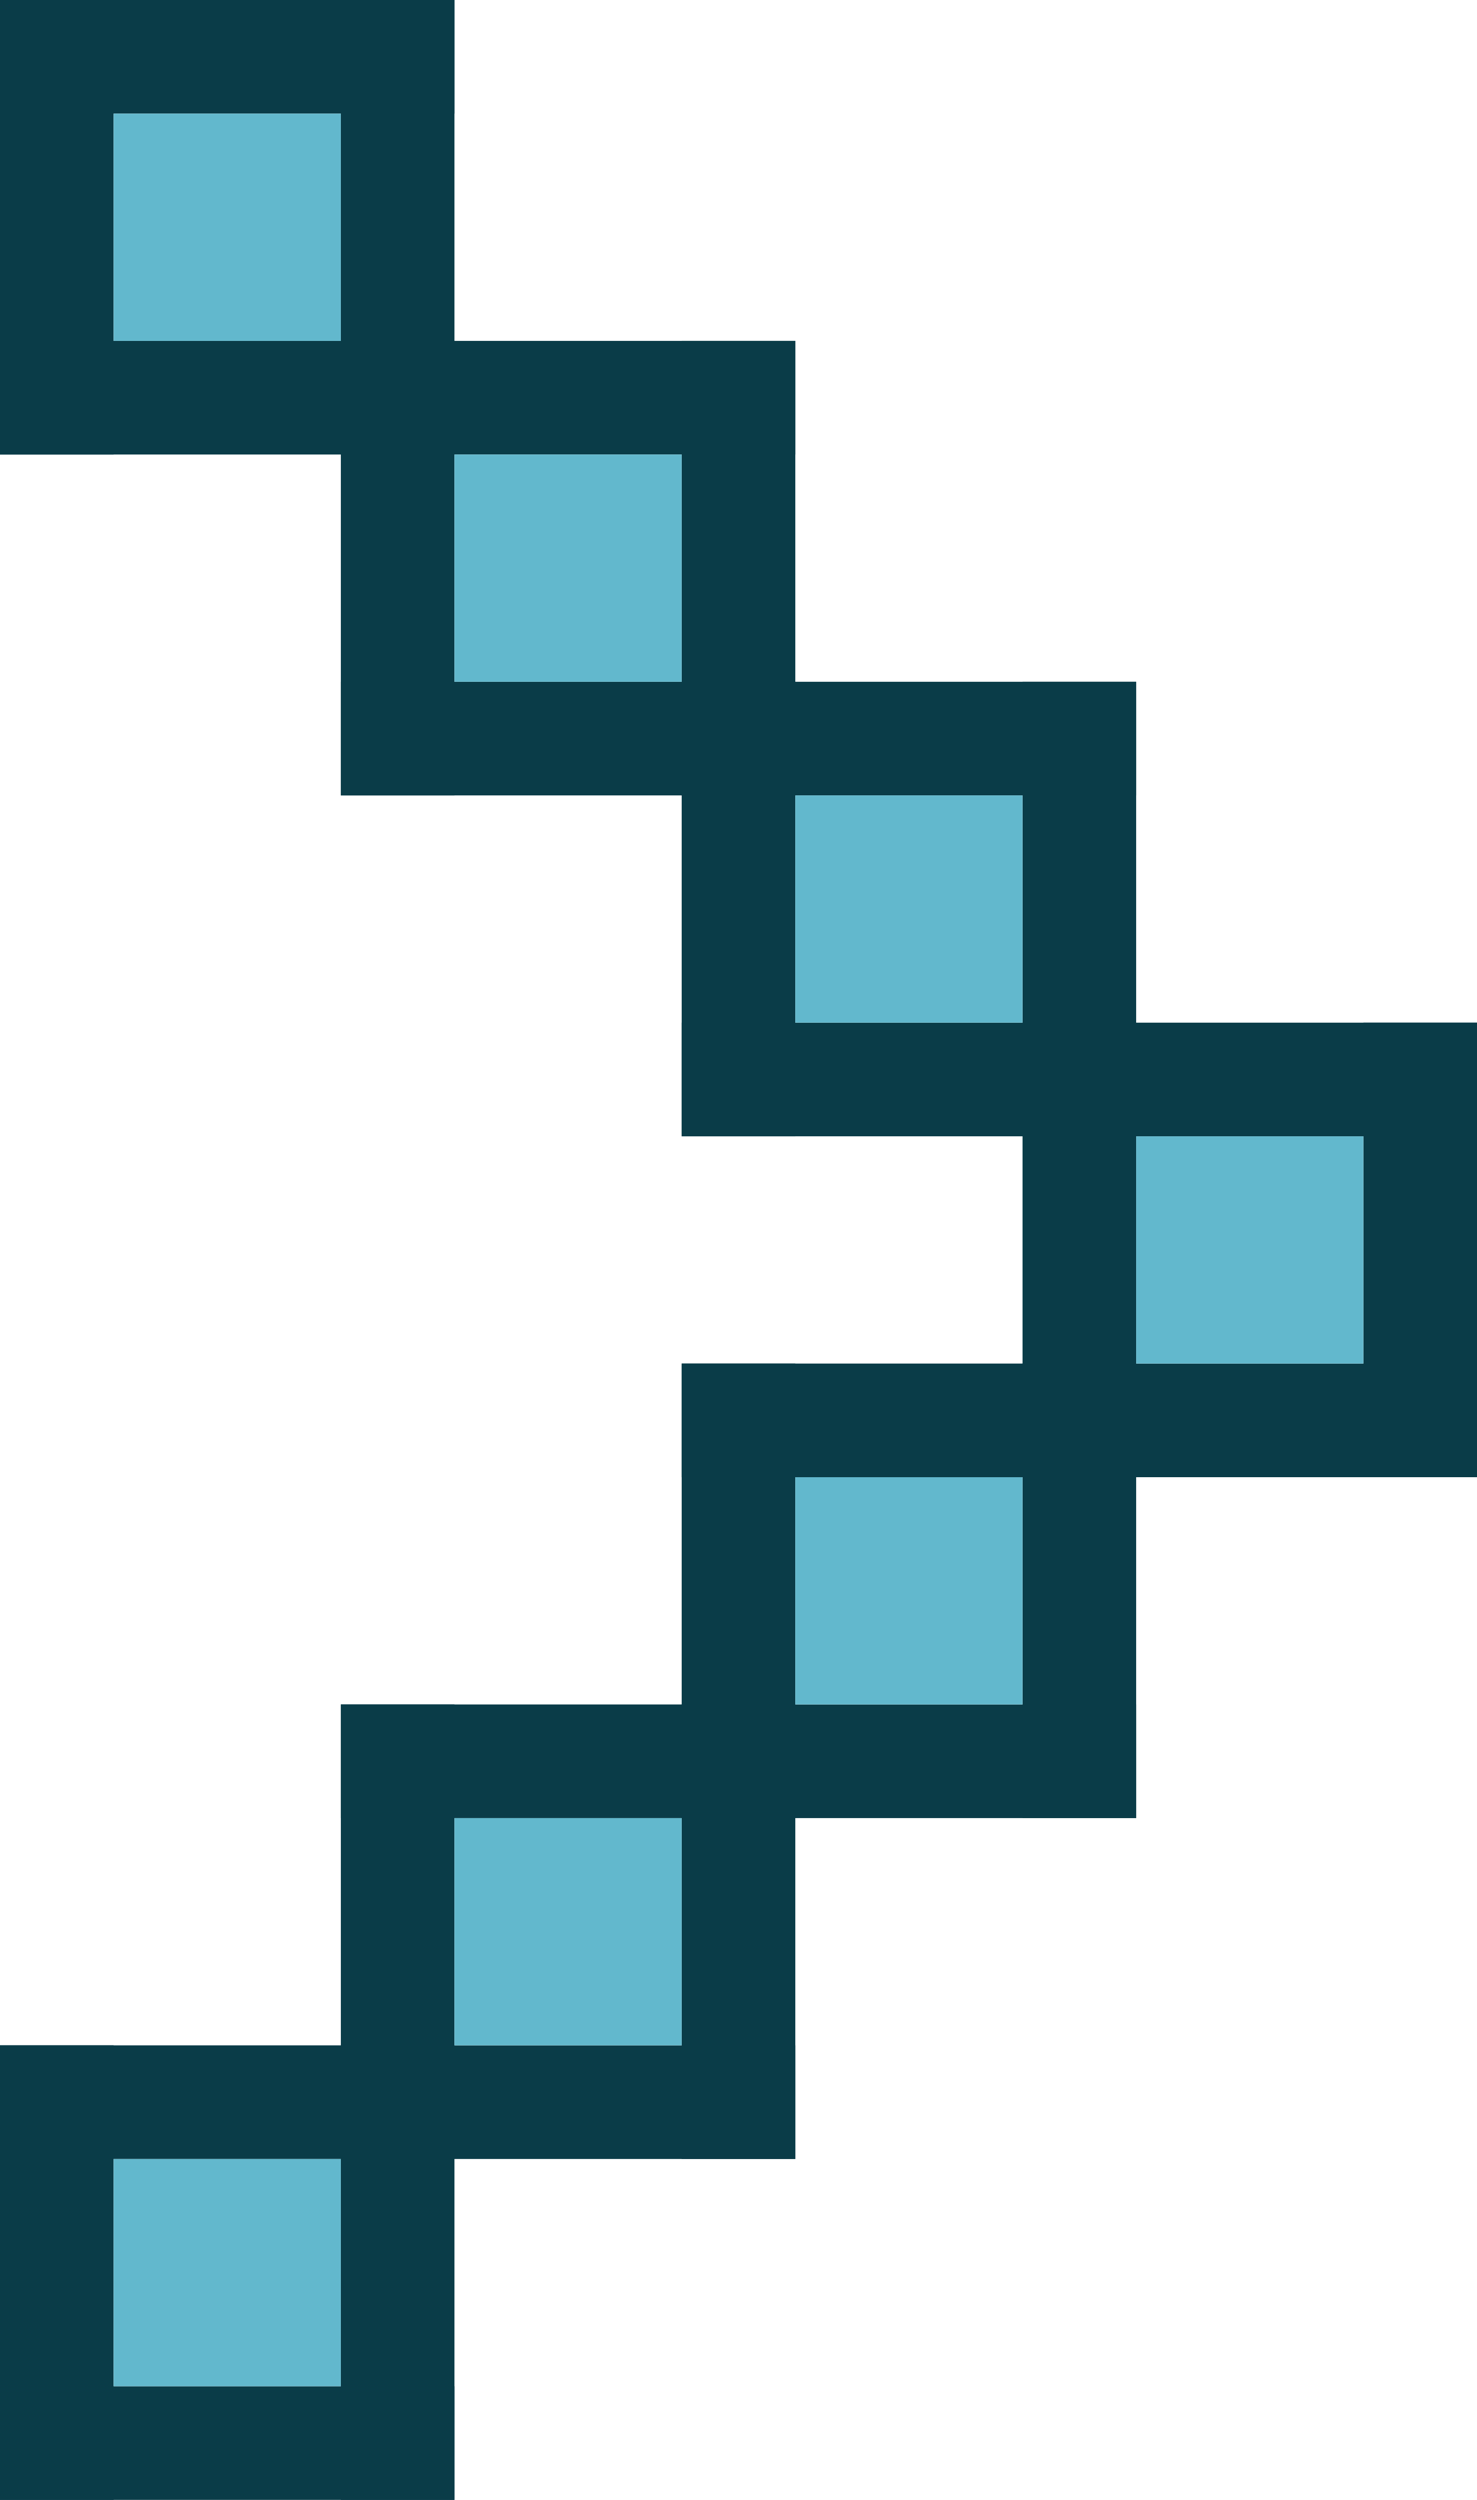 <svg width="13" height="22" viewBox="0 0 13 22" fill="none" xmlns="http://www.w3.org/2000/svg">
<g clip-path="url(#clip0_4496_290247)">
<rect y="21" width="4" height="1" fill="#0A3C48"/>
<rect y="18" width="4" height="1" fill="#0A3C48"/>
<rect x="4" y="18" width="4" height="1" transform="rotate(90 4 18)" fill="#0A3C48"/>
<rect x="1" y="18" width="4" height="1" transform="rotate(90 1 18)" fill="#0A3C48"/>
<rect x="3" y="18" width="4" height="1" fill="#0A3C48"/>
<rect x="3" y="15" width="4" height="1" fill="#0A3C48"/>
<rect x="7" y="15" width="4" height="1" transform="rotate(90 7 15)" fill="#0A3C48"/>
<rect x="4" y="15" width="4" height="1" transform="rotate(90 4 15)" fill="#0A3C48"/>
<rect x="6" y="15" width="4" height="1" fill="#0A3C48"/>
<rect x="6" y="12" width="4" height="1" fill="#0A3C48"/>
<rect x="10" y="12" width="4" height="1" transform="rotate(90 10 12)" fill="#0A3C48"/>
<rect x="7" y="12" width="4" height="1" transform="rotate(90 7 12)" fill="#0A3C48"/>
<rect x="9" y="12" width="4" height="1" fill="#0A3C48"/>
<rect x="9" y="9" width="4" height="1" fill="#0A3C48"/>
<rect x="13" y="9" width="4" height="1" transform="rotate(90 13 9)" fill="#0A3C48"/>
<rect x="10" y="9" width="4" height="1" transform="rotate(90 10 9)" fill="#0A3C48"/>
<rect x="6" y="9" width="4" height="1" fill="#0A3C48"/>
<rect x="6" y="6" width="4" height="1" fill="#0A3C48"/>
<rect x="10" y="6" width="4" height="1" transform="rotate(90 10 6)" fill="#0A3C48"/>
<rect x="7" y="6" width="4" height="1" transform="rotate(90 7 6)" fill="#0A3C48"/>
<rect x="3" y="6" width="4" height="1" fill="#0A3C48"/>
<rect x="3" y="3" width="4" height="1" fill="#0A3C48"/>
<rect x="7" y="3" width="4" height="1" transform="rotate(90 7 3)" fill="#0A3C48"/>
<rect x="4" y="3" width="4" height="1" transform="rotate(90 4 3)" fill="#0A3C48"/>
<rect y="3" width="4" height="1" fill="#0A3C48"/>
<rect width="4" height="1" fill="#0A3C48"/>
<rect x="4" width="4" height="1" transform="rotate(90 4 0)" fill="#0A3C48"/>
<rect x="1" width="4" height="1" transform="rotate(90 1 0)" fill="#0A3C48"/>
<rect x="1" y="1" width="2" height="2" fill="#62B8CD"/>
<rect x="4" y="4" width="2" height="2" fill="#62B8CD"/>
<rect x="7" y="7" width="2" height="2" fill="#62B8CD"/>
<rect x="10" y="10" width="2" height="2" fill="#62B8CD"/>
<rect x="7" y="13" width="2" height="2" fill="#62B8CD"/>
<rect x="4" y="16" width="2" height="2" fill="#62B8CD"/>
<rect x="1" y="19" width="2" height="2" fill="#62B8CD"/>
</g>
<defs>
<clipPath id="clip0_4496_290247">
<rect width="13" height="22" fill="white"/>
</clipPath>
</defs>
</svg>
